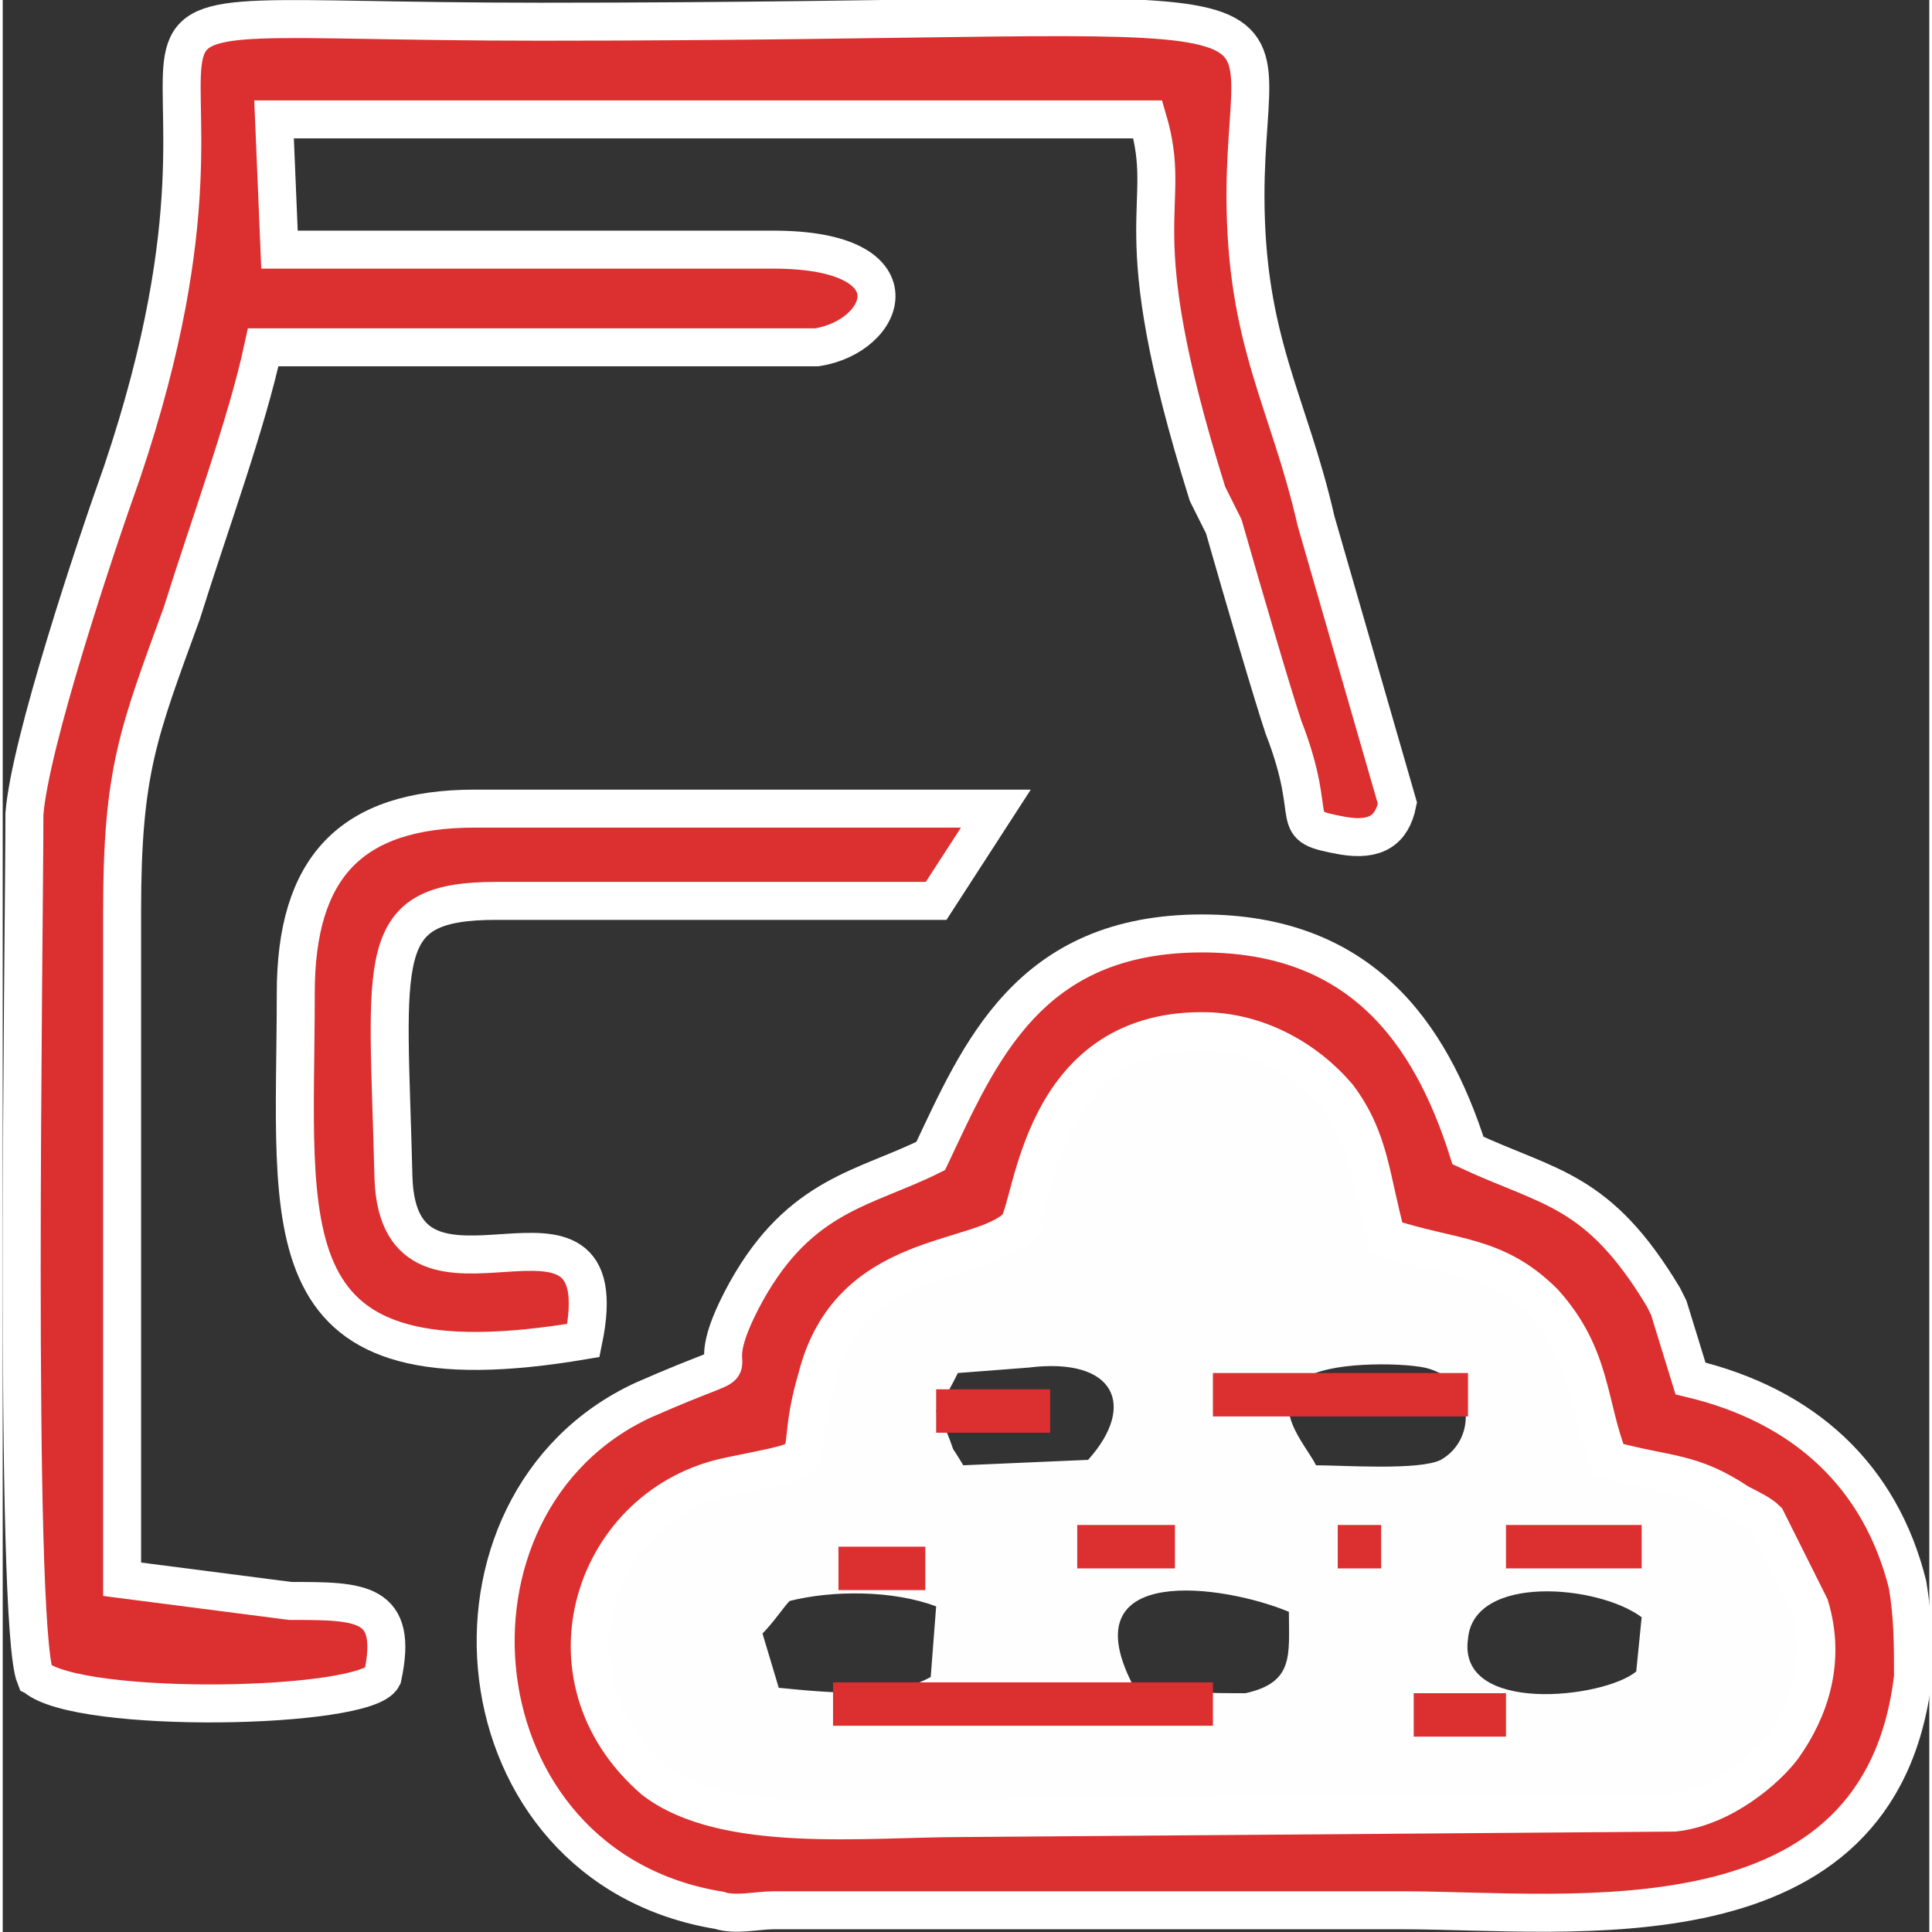 <?xml version="1.0" encoding="UTF-8"?>
<!DOCTYPE svg PUBLIC "-//W3C//DTD SVG 1.1//EN" "http://www.w3.org/Graphics/SVG/1.1/DTD/svg11.dtd">
<!-- Creator: CorelDRAW 2020 (64-Bit) -->
<svg xmlns="http://www.w3.org/2000/svg" xml:space="preserve" width="40px" height="40px" version="1.1" style="shape-rendering:geometricPrecision; text-rendering:geometricPrecision; image-rendering:optimizeQuality; fill-rule:evenodd; clip-rule:evenodd"
viewBox="0 0 3.55 3.56"
 xmlns:xlink="http://www.w3.org/1999/xlink"
 xmlns:xodm="http://www.corel.com/coreldraw/odm/2003">
 <rect x="0" y="0" width="3.55" height="3.56" fill="#333333" stroke="none"/>
 <defs>
  <style type="text/css">
   <![CDATA[
    .str0 {stroke:white;stroke-width:0.07;stroke-miterlimit:22.926}
    .str1 {stroke:#dc2f2f;stroke-width:0.08;stroke-miterlimit:22.926}
    .fil2 {fill:none}
    .fil1 {fill:#dc2f2f}
    .fil0 {fill:#FEFEFE}
   ]]>
  </style>
 </defs>
 <g id="Слой_x0020_1">
  <path class="fil0" d="M3.01 3.08c-0.06,0.05 -0.33,0.08 -0.31,-0.06 0.01,-0.12 0.24,-0.1 0.32,-0.04l-0.01 0.1zm-0.64 -0.11c0,0.08 0.01,0.13 -0.08,0.15 -0.06,0 -0.15,0 -0.21,-0.02 -0.11,-0.22 0.17,-0.18 0.29,-0.13zm-0.92 -0.02c0.08,-0.02 0.19,-0.02 0.27,0.01l-0.01 0.13c-0.07,0.04 -0.18,0.03 -0.28,0.02l-0.03 -0.1c0.02,-0.02 0.04,-0.05 0.05,-0.06zm1.17 -0.43c0.09,0.02 0.1,0.13 0.03,0.17 -0.04,0.02 -0.18,0.01 -0.23,0.01 -0.02,-0.04 -0.09,-0.11 -0.02,-0.16 0.04,-0.03 0.17,-0.03 0.22,-0.02zm-0.62 0.17l-0.23 0.01c-0.03,-0.05 -0.01,-0.01 -0.03,-0.06 -0.02,-0.03 -0.01,-0.01 -0.02,-0.04 0.02,-0.03 0.03,-0.05 0.04,-0.07l0.13 -0.01c0.16,-0.02 0.2,0.07 0.11,0.17zm-0.13 -0.43c-0.07,0.07 -0.31,0.04 -0.37,0.28 -0.05,0.17 0.03,0.14 -0.16,0.18 -0.25,0.05 -0.36,0.37 -0.14,0.56 0.13,0.1 0.39,0.07 0.57,0.07l1.31 -0.01c0.09,-0.01 0.17,-0.08 0.2,-0.12 0.05,-0.07 0.08,-0.16 0.05,-0.26l-0.08 -0.16c-0.01,-0.01 -0.03,-0.02 -0.05,-0.03 -0.09,-0.06 -0.13,-0.05 -0.24,-0.08 -0.04,-0.1 -0.03,-0.19 -0.12,-0.29 -0.09,-0.09 -0.17,-0.08 -0.29,-0.12 -0.03,-0.11 -0.03,-0.18 -0.09,-0.26 -0.06,-0.07 -0.15,-0.12 -0.25,-0.12 -0.3,0 -0.31,0.32 -0.34,0.36z"/>
  <path class="fil1 str0" d="M0.06 3.09c0.08,0.07 0.61,0.06 0.64,0 0.03,-0.14 -0.04,-0.14 -0.17,-0.14l-0.31 -0.04 0 -1.23c0,-0.26 0.03,-0.33 0.11,-0.55 0.05,-0.16 0.12,-0.35 0.15,-0.49l1.02 0c0.13,-0.02 0.19,-0.18 -0.08,-0.18l-0.91 0 -0.01 -0.24 1.61 0c0.05,0.17 -0.05,0.18 0.11,0.69l0.03 0.06c0.04,0.14 0.09,0.31 0.11,0.37 0.07,0.18 0,0.18 0.11,0.2 0.06,0.01 0.09,-0.01 0.1,-0.06l-0.15 -0.52c-0.05,-0.22 -0.13,-0.33 -0.13,-0.6 0,-0.41 0.2,-0.32 -1.3,-0.32 -1.04,0 -0.45,-0.12 -0.77,0.83 -0.05,0.14 -0.17,0.5 -0.18,0.63 0,0.22 -0.02,1.49 0.02,1.59z"/>
  <path class="fil1 str0" d="M1.87 2.26c0.03,-0.04 0.04,-0.36 0.34,-0.36 0.1,0 0.19,0.05 0.25,0.12 0.06,0.08 0.06,0.15 0.09,0.26 0.12,0.04 0.2,0.03 0.29,0.12 0.09,0.1 0.08,0.19 0.12,0.29 0.11,0.03 0.15,0.02 0.24,0.08 0.02,0.01 0.04,0.02 0.05,0.03l0.08 0.16c0.03,0.1 0,0.19 -0.05,0.26 -0.03,0.04 -0.11,0.11 -0.2,0.12l-1.31 0.01c-0.18,0 -0.44,0.03 -0.57,-0.07 -0.22,-0.19 -0.11,-0.51 0.14,-0.56 0.19,-0.04 0.11,-0.01 0.16,-0.18 0.06,-0.24 0.3,-0.21 0.37,-0.28zm-0.16 -0.13c-0.12,0.06 -0.24,0.07 -0.34,0.25 -0.11,0.2 0.06,0.09 -0.19,0.2 -0.41,0.19 -0.35,0.86 0.14,0.94 0.03,0.01 0.07,0 0.1,0l1.16 0c0.31,0 0.88,0.08 0.94,-0.43 0,-0.06 0,-0.11 -0.01,-0.17 -0.05,-0.2 -0.19,-0.33 -0.4,-0.38l-0.04 -0.13c0,0 -0.01,-0.02 -0.01,-0.02 -0.12,-0.2 -0.21,-0.2 -0.36,-0.27 -0.07,-0.22 -0.2,-0.4 -0.49,-0.4 -0.32,0 -0.41,0.22 -0.5,0.41z"/>
  <path class="fil1 str0" d="M1.83 1.49l-0.96 0c-0.23,0 -0.33,0.11 -0.33,0.34 0,0.44 -0.06,0.74 0.53,0.64 0.07,-0.34 -0.34,0.01 -0.35,-0.3 -0.01,-0.41 -0.04,-0.51 0.19,-0.51l0.81 0 0.11 -0.17z"/>
  <line class="fil2 str1" x1="1.72" y1="2.6" x2="1.93" y2= "2.6" />
  <line class="fil2 str1" x1="2.23" y1="2.57" x2="2.7" y2= "2.57" />
  <line class="fil2 str1" x1="1.98" y1="2.85" x2="2.16" y2= "2.85" />
  <line class="fil2 str1" x1="2.46" y1="2.85" x2="2.54" y2= "2.85" />
  <line class="fil2 str1" x1="2.77" y1="2.85" x2="3.02" y2= "2.85" />
  <line class="fil2 str1" x1="1.54" y1="2.89" x2="1.7" y2= "2.89" />
  <line class="fil2 str1" x1="1.53" y1="3.14" x2="2.23" y2= "3.14" />
  <line class="fil2 str1" x1="2.6" y1="3.16" x2="2.77" y2= "3.16" />
 </g>
</svg>
